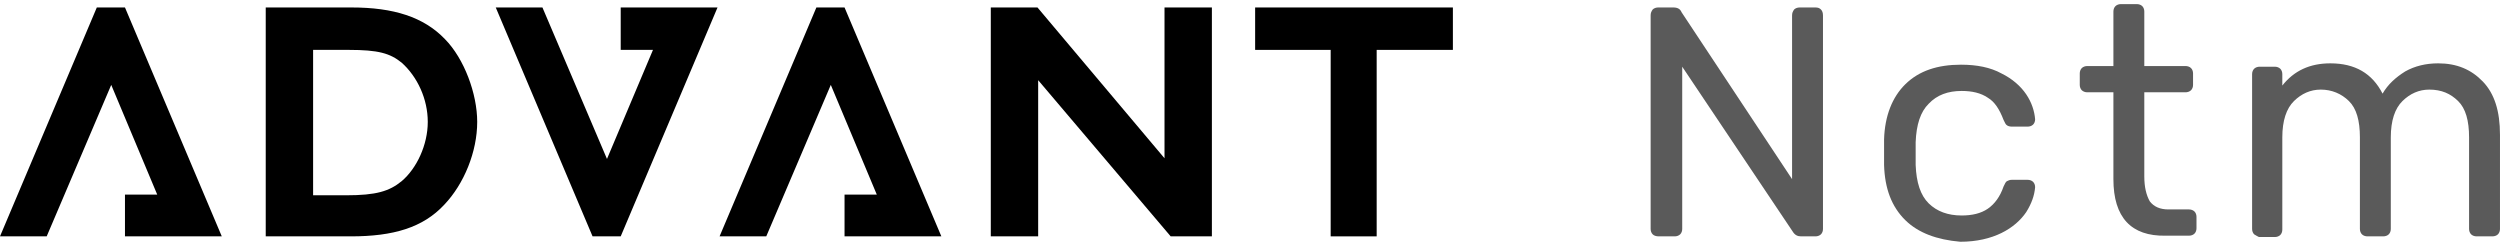 <?xml version="1.0" encoding="UTF-8"?> <svg xmlns="http://www.w3.org/2000/svg" width="240" height="24" viewBox="0 0 240 24" fill="none"><path d="M42.648 19.653C40.604 21.851 37.77 22.691 33.683 22.691H25.51V0.717H33.749C37.77 0.717 40.67 1.622 42.714 3.755C44.559 5.629 45.812 8.99 45.812 11.704C45.812 14.548 44.559 17.65 42.648 19.653ZM38.561 6.017C37.44 5.112 36.32 4.789 33.486 4.789H30.058V18.748H33.222C36.122 18.748 37.374 18.361 38.561 17.391C40.011 16.163 41.066 13.901 41.066 11.704C41.066 9.507 40.077 7.374 38.561 6.017Z" fill="black"></path><path d="M111.793 0.717V15.194L99.598 0.717H95.116V22.691H99.664V7.697L112.386 22.691H116.341V0.717H111.793Z" fill="black"></path><path d="M120.493 0.717V4.789H127.744V22.691H132.16V4.789H139.477V0.717H120.493Z" fill="black"></path><path d="M11.997 0.717H9.294L0 22.691H4.482L10.678 8.15L15.095 18.684H11.997V22.691H21.291L11.997 0.717Z" fill="black"></path><path d="M81.076 0.717H78.373L69.079 22.691H73.561L79.757 8.15L84.174 18.684H81.076V22.691H90.37L81.076 0.717Z" fill="black"></path><path d="M59.588 0.717V4.789H62.686L58.27 15.259L52.074 0.717H47.592L56.886 22.691H59.588L68.882 0.717H59.588Z" fill="black"></path><path d="M158.659 22.497C158.527 22.368 158.461 22.174 158.461 21.98V1.493C158.461 1.234 158.527 1.105 158.659 0.911C158.791 0.782 158.988 0.717 159.186 0.717H160.636C161.032 0.717 161.295 0.847 161.427 1.17L172.039 17.197V1.493C172.039 1.234 172.105 1.105 172.237 0.911C172.369 0.782 172.567 0.717 172.765 0.717H174.281C174.544 0.717 174.676 0.782 174.808 0.911C174.94 1.04 175.006 1.234 175.006 1.493V21.98C175.006 22.174 174.94 22.368 174.808 22.497C174.676 22.626 174.478 22.691 174.281 22.691H172.896C172.567 22.691 172.303 22.561 172.105 22.238L161.493 6.405V21.98C161.493 22.174 161.427 22.368 161.295 22.497C161.163 22.626 160.966 22.691 160.768 22.691H159.252C158.988 22.691 158.791 22.626 158.659 22.497Z" fill="#5A5A5A"></path><path d="M182.914 21.14C181.596 19.847 180.937 18.102 180.871 15.84V13.384C180.937 11.122 181.662 9.313 182.914 8.085C184.233 6.792 186.012 6.21 188.254 6.21C189.77 6.21 191.088 6.469 192.143 7.051C193.197 7.568 193.988 8.279 194.516 9.054C195.043 9.83 195.307 10.67 195.372 11.445C195.372 11.639 195.307 11.833 195.175 11.962C195.043 12.092 194.845 12.156 194.647 12.156H193.131C192.934 12.156 192.736 12.092 192.67 12.027C192.538 11.962 192.472 11.768 192.34 11.51C191.945 10.476 191.483 9.765 190.824 9.377C190.165 8.925 189.308 8.731 188.32 8.731C187.001 8.731 185.947 9.119 185.156 9.959C184.365 10.734 183.969 11.962 183.903 13.643V15.84C183.969 17.52 184.365 18.748 185.156 19.524C185.947 20.299 187.001 20.687 188.32 20.687C189.308 20.687 190.165 20.493 190.824 20.041C191.483 19.588 192.011 18.878 192.34 17.908C192.472 17.65 192.538 17.456 192.67 17.391C192.802 17.326 192.934 17.262 193.131 17.262H194.647C194.845 17.262 195.043 17.326 195.175 17.456C195.307 17.585 195.372 17.779 195.372 17.973C195.307 18.748 195.043 19.524 194.516 20.364C193.988 21.14 193.197 21.85 192.143 22.367C191.088 22.884 189.77 23.208 188.188 23.208C185.947 23.014 184.167 22.367 182.914 21.14Z" fill="#5A5A5A"></path><path d="M202.887 17.197V8.86H200.382C200.185 8.86 199.987 8.795 199.855 8.666C199.723 8.537 199.657 8.343 199.657 8.149V7.05C199.657 6.857 199.723 6.663 199.855 6.533C199.987 6.404 200.185 6.34 200.382 6.34H202.887V1.105C202.887 0.911 202.953 0.717 203.085 0.588C203.217 0.458 203.414 0.394 203.612 0.394H205.128C205.326 0.394 205.524 0.458 205.656 0.588C205.787 0.717 205.853 0.911 205.853 1.105V6.34H209.808C210.006 6.34 210.204 6.404 210.335 6.533C210.467 6.663 210.533 6.857 210.533 7.05V8.149C210.533 8.343 210.467 8.537 210.335 8.666C210.204 8.795 210.006 8.86 209.808 8.86H205.853V16.939C205.853 17.973 206.051 18.748 206.381 19.33C206.776 19.847 207.369 20.105 208.16 20.105H210.138C210.335 20.105 210.533 20.17 210.665 20.299C210.797 20.428 210.863 20.622 210.863 20.816V21.915C210.863 22.109 210.797 22.303 210.665 22.432C210.533 22.561 210.335 22.626 210.138 22.626H207.897C204.601 22.691 202.887 20.881 202.887 17.197Z" fill="#5A5A5A"></path><path d="M216.4 22.497C216.268 22.367 216.202 22.173 216.202 21.98V7.115C216.202 6.921 216.268 6.727 216.4 6.598C216.532 6.469 216.729 6.404 216.927 6.404H218.377C218.575 6.404 218.773 6.469 218.905 6.598C219.036 6.727 219.102 6.921 219.102 7.115V8.214C220.223 6.792 221.739 6.081 223.716 6.081C226.089 6.081 227.737 7.05 228.726 8.989C229.253 8.085 229.978 7.438 230.901 6.857C231.824 6.34 232.879 6.081 234.065 6.081C235.845 6.081 237.229 6.663 238.35 7.826C239.47 8.989 239.998 10.67 239.998 12.932V21.98C239.998 22.173 239.932 22.367 239.8 22.497C239.668 22.626 239.47 22.69 239.272 22.69H237.756C237.559 22.69 237.361 22.626 237.229 22.497C237.097 22.367 237.031 22.173 237.031 21.98V13.19C237.031 11.574 236.702 10.411 235.977 9.7C235.252 8.989 234.395 8.602 233.208 8.602C232.22 8.602 231.363 8.989 230.638 9.7C229.913 10.411 229.517 11.574 229.517 13.19V21.98C229.517 22.173 229.451 22.367 229.319 22.497C229.187 22.626 228.99 22.69 228.792 22.69H227.276C227.078 22.69 226.88 22.626 226.749 22.497C226.617 22.367 226.551 22.173 226.551 21.98V13.19C226.551 11.574 226.221 10.411 225.496 9.7C224.771 8.989 223.848 8.602 222.794 8.602C221.805 8.602 220.948 8.989 220.223 9.7C219.498 10.411 219.102 11.574 219.102 13.19V22.044C219.102 22.238 219.036 22.432 218.905 22.561C218.773 22.691 218.575 22.755 218.377 22.755H216.861C216.729 22.691 216.598 22.626 216.4 22.497Z" fill="#5A5A5A"></path></svg> 